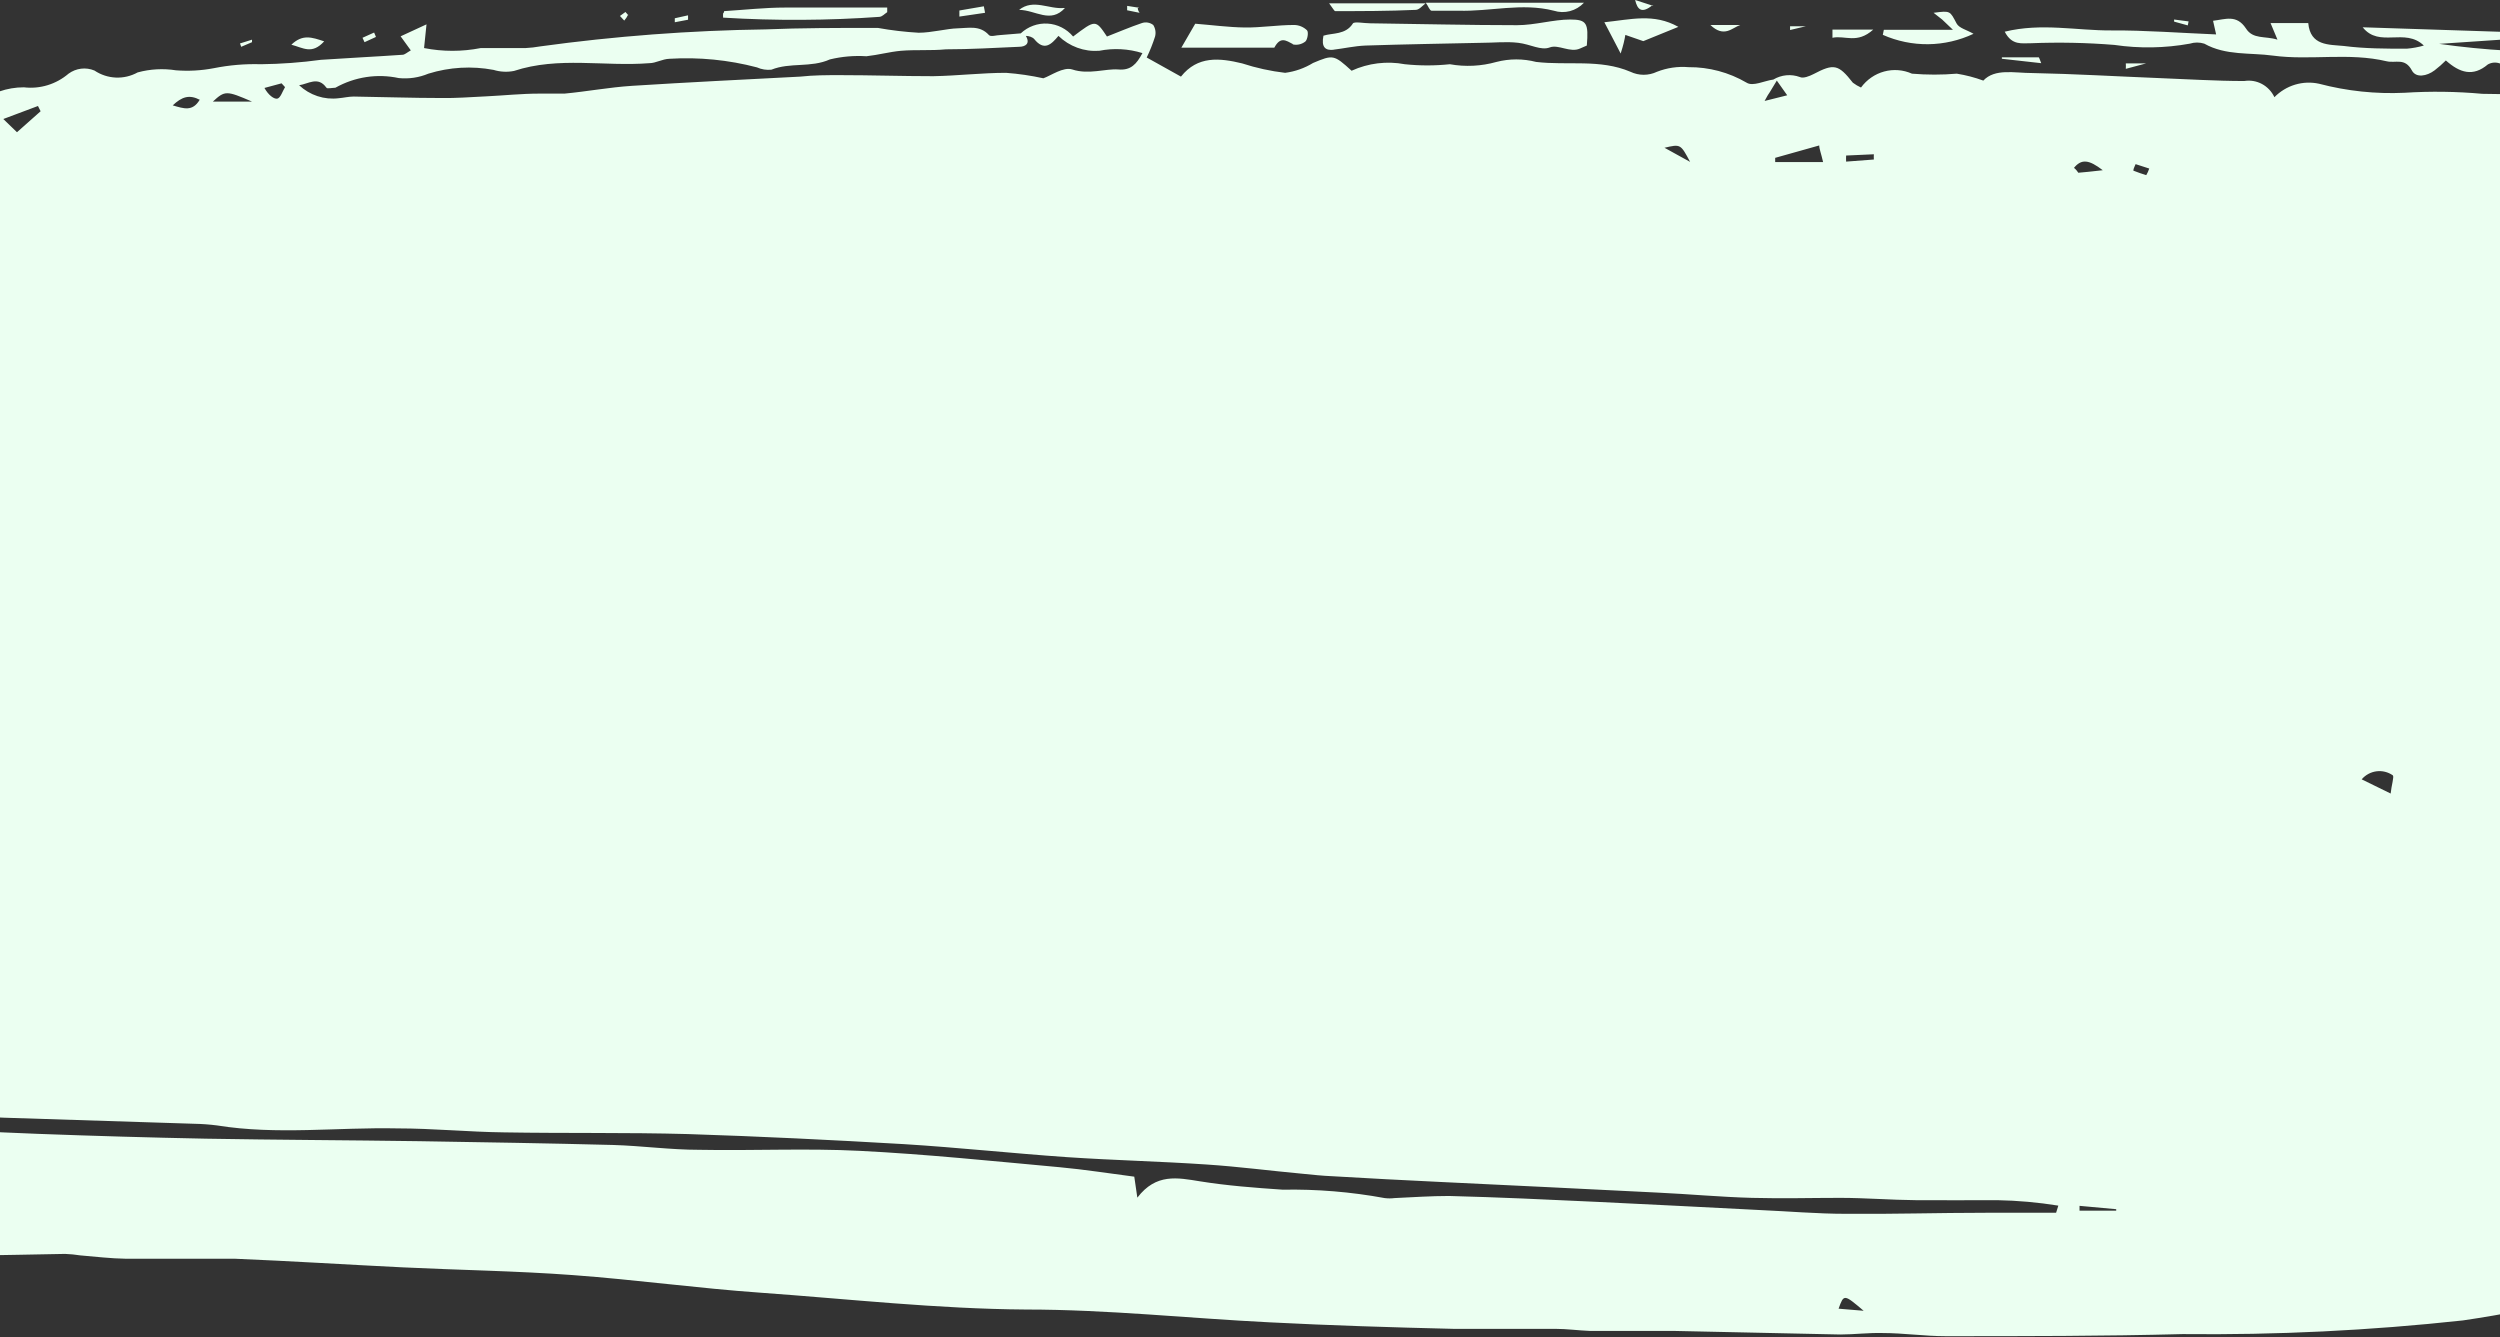 <svg xmlns="http://www.w3.org/2000/svg" width="1920" height="1027" viewBox="0 0 1920 1027" fill="none"><rect x="0" y="0" width="1920" height="1027" fill="#333333" stroke="none"/><path d="M2357.48 322.881C2355.6 327.233 2353.72 331.101 2350.59 338.194C2349.79 325.826 2347.36 313.626 2343.39 301.925C2337.19 292.585 2329.7 284.223 2321.16 277.1L2327.58 270.975C2331.44 267.767 2334.43 263.592 2336.28 258.85C2338.12 254.109 2338.75 248.958 2338.11 243.894C2337.46 238.83 2335.57 234.021 2332.6 229.928C2329.63 225.835 2325.69 222.595 2321.16 220.519C2309.24 217.204 2297.01 215.205 2284.68 214.555L2269.03 212.782C2270.12 196.662 2270.44 180.542 2272.31 166.034C2274.5 154.614 2272.61 142.767 2266.99 132.666H2262.76C2261.2 143.789 2259.63 154.912 2257.75 167.485L2233.17 160.07L2241.16 125.251L2252.9 123.961L2226.6 103.811L2212.04 105.101C2214.23 96.719 2215.8 90.11 2217.83 81.566L2196.54 84.629C2189.96 81.405 2185.58 77.375 2180.88 77.214C2155.84 76.247 2130.63 76.086 2105.42 75.441C2104.48 75.441 2103.55 71.572 2102.61 69.477C2102.61 58.676 2107.93 53.357 2118.26 54.324C2140.18 54.324 2162.25 54.324 2184.95 54.324C2182.14 47.392 2175.87 46.264 2169.3 45.78C2152.23 44.652 2135.33 43.201 2118.42 42.718C2108.87 42.718 2100.41 42.717 2095.72 31.433C2094.62 28.854 2088.67 28.532 2084.13 26.92V39.655H1978.77C1943.5 40.648 1908.2 38.653 1873.25 33.69L1928.04 29.983V24.663L1814.54 20.956C1827.38 37.075 1846.95 20.956 1861.51 34.98C1857.21 36.222 1852.81 37.031 1848.36 37.398C1832.7 37.398 1816.11 37.398 1799.98 35.302C1788.55 34.174 1774.31 35.302 1772.74 17.731H1743.78L1749.1 30.466C1739.39 27.404 1730.31 30.466 1724.83 21.761C1717.63 10.961 1709.18 14.83 1699.63 15.959L1701.98 26.436C1674.26 25.308 1647.81 23.212 1621.35 23.373C1594.89 23.535 1567.81 17.409 1539.63 24.341C1545.26 35.302 1553.09 33.046 1559.82 33.207C1581.17 32.346 1602.55 32.776 1623.85 34.496C1643.09 37.323 1662.64 36.997 1681.78 33.529C1685.4 32.385 1689.27 32.385 1692.9 33.529C1709.49 42.879 1728.28 40.3 1745.66 42.718C1774.46 46.586 1803.89 40.138 1833.01 47.07C1839.9 48.682 1846.95 44.168 1852.27 54.001C1855.4 60.127 1863.86 58.515 1869.8 54.001C1872.83 51.672 1875.71 49.141 1878.42 46.425C1889.06 55.935 1899.24 59.16 1910.67 49.488C1912.04 48.71 1913.56 48.237 1915.12 48.098C1916.69 47.959 1918.26 48.158 1919.75 48.682C1933.21 53.034 1946.36 61.255 1960.61 50.777C1960.61 50.777 1962.8 51.906 1964.05 52.067C1978.43 54.489 1993.03 55.246 2007.58 54.324C2037.55 50.555 2067.83 50.015 2097.91 52.712C2099.16 58.193 2100.41 63.19 2101.51 68.832C2096.73 72.217 2091.44 74.776 2085.85 76.408C2077.03 76.703 2068.19 76.434 2059.4 75.602C2008.36 74.312 1957.32 72.539 1906.44 72.055C1886.55 70.251 1866.56 69.982 1846.63 71.249C1824.56 72.285 1802.45 69.95 1781.04 64.318C1774.94 62.973 1768.61 63.212 1762.63 65.013C1756.64 66.814 1751.19 70.121 1746.75 74.635C1744.69 70.28 1741.33 66.722 1737.16 64.487C1732.99 62.252 1728.22 61.458 1723.58 62.222C1701.82 62.222 1679.9 60.771 1657.98 59.965C1625.58 58.676 1593.17 56.742 1560.76 56.097C1546.98 56.097 1532.11 52.389 1523.19 61.9C1516.58 59.465 1509.77 57.684 1502.83 56.58C1491.37 57.55 1479.85 57.55 1468.39 56.58C1461.65 53.575 1454.13 52.99 1447.03 54.92C1439.93 56.85 1433.67 61.182 1429.25 67.219C1427.03 66.237 1424.93 64.992 1422.99 63.512C1411.87 49.326 1408.43 48.682 1392.77 56.903C1389.64 58.515 1384.79 60.449 1382.29 59.16C1378.96 57.938 1375.42 57.479 1371.9 57.813C1368.39 58.147 1364.98 59.267 1361.93 61.094C1354.89 62.061 1346.28 66.575 1341.42 63.512C1327.83 55.573 1312.44 51.46 1296.8 51.583C1288.56 50.886 1280.27 52.098 1272.54 55.13C1269.35 56.647 1265.88 57.433 1262.36 57.433C1258.85 57.433 1255.38 56.647 1252.19 55.13C1228.86 45.135 1203.81 50.455 1179.7 47.553C1169.73 44.987 1159.3 44.987 1149.33 47.553C1137.65 50.857 1125.41 51.462 1113.48 49.327C1101.97 50.541 1090.38 50.541 1078.88 49.327C1065.08 46.718 1050.84 48.46 1038.02 54.324C1024.4 41.911 1023.77 41.912 1008.43 48.36C1001.86 52.376 994.557 54.955 986.978 55.935C975.766 54.619 964.703 52.19 953.944 48.682C936.566 44.491 919.815 42.718 906.977 58.837L880.676 44.168C883.186 38.96 885.332 33.573 887.094 28.048C887.481 26.552 887.555 24.988 887.312 23.46C887.069 21.932 886.515 20.474 885.686 19.182C884.448 18.227 883.003 17.596 881.475 17.344C879.948 17.091 878.385 17.224 876.918 17.731C867.838 20.794 858.914 24.663 850.147 28.048C841.38 14.991 841.379 14.991 824.158 28.048C821.694 25.131 818.69 22.75 815.32 21.045C811.95 19.34 808.283 18.346 804.535 18.121C800.787 17.896 797.033 18.444 793.493 19.734C789.953 21.023 786.7 23.028 783.923 25.631L768.267 26.92C765.293 26.92 760.909 28.532 759.5 26.92C752.455 19.182 743.844 21.6 735.547 21.761C727.25 21.923 715.507 25.147 705.488 25.147C694.989 24.542 684.534 23.304 674.176 21.439H670.262C642.865 21.439 615.467 21.439 588.07 22.568C530.152 23.377 472.332 27.737 414.917 35.625C411.189 36.293 407.425 36.724 403.645 36.914C392.216 36.914 380.631 36.914 369.202 36.914C354.825 39.741 340.057 39.741 325.679 36.914L327.558 18.699L307.675 27.887L315.503 38.688C312.372 40.461 310.807 42.073 309.084 42.073C288.419 43.523 267.597 44.49 246.461 45.941C231.199 48.025 215.828 49.156 200.434 49.327C188.254 48.964 176.073 49.991 164.113 52.389C154.566 54.211 144.831 54.752 135.149 54.001C125.335 52.453 115.316 53.002 105.717 55.613C100.567 58.461 94.768 59.829 88.928 59.573C83.088 59.318 77.423 57.449 72.526 54.163C69.282 52.813 65.76 52.327 62.284 52.75C58.809 53.172 55.493 54.489 52.643 56.58C47.91 60.618 42.433 63.628 36.541 65.428C30.649 67.229 24.463 67.783 18.357 67.058C5.458 67.046 -7.087 71.408 -17.338 79.471C-31.898 60.772 -49.745 76.569 -65.87 73.345C-81.996 70.121 -97.182 81.244 -109.393 97.686C-110.554 94.016 -112.481 90.651 -115.039 87.83C-117.597 85.008 -120.725 82.798 -124.201 81.353C-127.678 79.909 -131.42 79.266 -135.163 79.47C-138.907 79.674 -142.562 80.72 -145.871 82.534C-154.765 84.48 -163.754 85.933 -172.799 86.886C-175.774 86.886 -179.844 88.498 -181.253 90.754C-190.177 105.585 -200.823 99.137 -212.565 93.495C-211.156 99.782 -209.903 105.101 -208.494 111.71L-166.537 107.841C-166.537 118.48 -172.643 117.352 -178.748 118.158C-194.404 120.254 -213.034 113.645 -226.655 131.538C-229.316 123.478 -231.195 117.997 -233.544 111.388L-219.14 112.678C-210.999 96.558 -226.968 93.979 -232.291 83.501L-237.927 95.429L-253.583 93.656L-240.588 119.448H-263.446L-255.305 106.23L-271.274 90.432C-286.93 104.618 -305.403 85.112 -321.998 95.429C-319.223 104.586 -315.162 113.275 -309.943 121.221C-306.499 124.526 -304.216 128.914 -303.451 133.697C-302.686 138.481 -303.483 143.39 -305.716 147.657C-313.388 150.237 -318.241 149.27 -319.18 140.887L-321.998 115.257L-332.331 113C-330.766 126.218 -329.513 138.147 -328.261 150.076L-331.548 151.204C-334.053 146.368 -336.715 141.532 -339.533 136.374C-342.664 141.049 -345.795 145.401 -351.431 153.299C-351.853 143.653 -354.645 134.275 -359.546 126.043C-364.447 117.81 -371.297 110.993 -379.455 106.23L-401.216 120.093C-400.145 126.945 -400.742 133.964 -402.955 140.519C-405.169 147.075 -408.929 152.962 -413.897 157.652C-418.135 161.174 -421.134 166.029 -422.435 171.474C-423.736 176.918 -423.266 182.652 -421.099 187.796C-419.323 195.556 -418.899 203.58 -419.847 211.492C-421.256 215.522 -422.508 219.552 -423.604 222.615C-439.26 213.91 -427.675 192.632 -442.391 182.799C-444.113 185.539 -445.992 187.151 -445.992 188.763C-445.209 208.107 -444.113 227.29 -443.33 246.634C-442.548 265.977 -440.512 282.742 -441.452 300.635C-443.12 333.235 -447.679 365.609 -455.072 397.354C-459.291 415.038 -459.291 433.511 -455.072 451.195C-453.63 456.682 -453.416 462.434 -454.446 468.019C-455.477 473.603 -457.725 478.874 -461.021 483.434C-463.37 487.142 -467.127 492.461 -466.031 495.041C-463.124 505.181 -462.377 515.848 -463.839 526.313C-463.056 551.944 -460.082 577.735 -456.794 603.366C-455.385 615.778 -453.976 627.223 -464.152 634.477C-452.097 669.619 -459.143 704.599 -452.254 739.901C-469.789 734.743 -469.632 715.56 -482 707.661C-480.591 734.098 -480.591 734.098 -455.698 749.895C-450.219 753.281 -444.739 757.794 -448.966 766.015L-464.622 764.081C-462.587 773.269 -460.865 780.201 -459.143 789.067L-475.738 791.807C-467.597 811.473 -456.324 791.807 -445.209 797.126C-444.27 800.834 -442.234 806.315 -441.295 811.796C-440.96 819.514 -440.228 827.208 -439.103 834.847C-438.019 844.545 -434.583 853.806 -429.111 861.778C-423.64 869.75 -416.308 876.177 -407.791 880.466L-368.182 868.537C-384.778 862.412 -404.347 871.439 -416.246 852.418C-411.549 835.492 -431.902 814.536 -411.549 797.288C-366.93 828.238 -366.93 828.238 -329.983 829.528C-329.261 832.069 -328.685 834.653 -328.261 837.265C-326.069 855.964 -327.321 857.415 -346.265 861.928C-349.381 862.768 -352.343 864.13 -355.032 865.958C-356.441 866.925 -356.911 869.021 -358.163 871.278L-350.805 875.147L-344.229 879.016C-344.229 891.267 -354.405 886.108 -359.885 890.783C-358.319 894.168 -356.597 897.714 -355.032 901.261L-339.376 886.108C-327.791 895.619 -308.065 887.237 -300.393 903.034C-292.722 918.831 -272.683 912.706 -267.36 930.922C-278.192 930.377 -288.822 927.695 -298.671 923.023C-306.656 916.413 -310.726 920.605 -317.771 921.572C-309.63 933.5 -310.1 935.918 -319.65 936.563C-324.973 936.563 -330.453 936.563 -335.306 936.563C-332.987 939.18 -330.005 941.078 -326.695 942.044C-323.302 942.497 -319.985 943.418 -316.832 944.784C-301.959 955.262 -285.52 942.044 -269.864 949.137C-250.608 939.948 -231.665 955.423 -212.565 949.137C-192.864 956.2 -172.033 959.319 -151.194 958.325C-108.141 960.582 -65.244 962.839 -22.191 964.128C1.762 964.128 25.872 963.322 49.982 963C53.862 963.143 57.73 963.52 61.567 964.128C73.309 965.096 84.894 966.546 96.636 966.707C124.503 966.707 152.527 966.707 180.394 966.707C223.291 968.48 266.188 971.221 309.084 973.316C351.981 975.412 396.6 976.057 440.123 979.281C488.343 982.828 536.249 989.437 584.469 992.822C652.102 997.658 719.578 1005.23 787.993 1005.72C850.616 1005.72 913.24 1012.49 975.08 1015.55C1022.05 1017.97 1069.01 1019.42 1115.98 1020.55C1141.81 1020.55 1167.8 1020.55 1194.26 1020.55C1203.34 1020.55 1212.42 1021.84 1221.34 1022.16H1286L1413.28 1024.9C1424.09 1024.9 1435.05 1023.45 1446 1023.77C1461.66 1023.77 1478.1 1026.19 1494.22 1026.19C1554.81 1026.19 1615.56 1026.19 1676.3 1024.58C1748.14 1025.36 1819.96 1021.86 1891.41 1014.1C1922.72 1009.59 1952.62 1003.14 1983.31 997.98C1984.87 997.98 1986.13 996.046 1984.87 996.852C1984.87 988.792 1983.62 982.827 1983.31 978.797C1990.87 978.869 1998.41 978.222 2005.85 976.863C2012.43 974.767 2017.91 983.956 2025.74 976.863C2029.49 973.316 2037.79 975.251 2038.42 965.901C2038.42 963.483 2042.17 961.388 2044.05 959.131C2049.99 952.482 2057.28 947.259 2065.39 943.832C2073.51 940.406 2082.26 938.86 2091.02 939.304C2100.88 939.304 2111.84 936.886 2113.41 924.312C2118.26 927.053 2124.21 932.211 2125.78 930.922C2127.34 929.632 2131.57 922.378 2135.33 915.93C2138.46 933.984 2150.98 929.309 2160.84 925.602C2197.48 911.9 2233.96 897.553 2270.44 881.917C2276.2 879.508 2280.99 875.139 2284.01 869.538C2287.03 863.936 2288.09 857.44 2287.03 851.128C2286.4 839.734 2287.19 828.303 2289.38 817.115C2289.38 813.246 2293.76 807.443 2296.74 807.121C2318.34 804.058 2318.19 786.487 2320.38 770.851C2321.79 761.018 2320.38 750.54 2321.79 740.707C2328.46 706.66 2332.33 672.095 2333.37 637.379C2333.37 624.322 2334.62 611.104 2351.85 605.945C2345.11 594.339 2339.63 584.667 2333.84 575.317C2325.07 561.293 2329.14 552.105 2344.96 549.526C2353.88 548.236 2362.33 546.14 2357.64 531.471C2343.7 538.403 2340.26 523.573 2340.42 517.608C2340.57 511.644 2337.29 500.038 2338.69 498.909C2348.09 491.816 2338.69 485.691 2338.69 479.727C2339.95 467.314 2343.08 455.063 2345.27 442.812C2351.53 407.993 2357.48 372.852 2364.21 338.033C2366.09 330.295 2365.15 325.943 2357.48 322.881ZM-412.019 782.135L-420.943 778.427C-420.943 776.977 -419.533 775.526 -418.751 774.075L-410.61 779.556L-412.019 782.135ZM-419.377 210.364C-414.054 205.689 -409.044 202.304 -406.07 215.683C-411.236 213.426 -415.307 211.815 -419.377 210.364ZM1439.12 118.481C1439.04 119.823 1439.04 121.168 1439.12 122.51L1417.82 124.123C1417.74 122.566 1417.74 121.005 1417.82 119.448L1439.12 118.481ZM1397.16 111.71C1397.16 114.29 1398.72 118.158 1400.13 124.445H1363.34V121.221L1397.16 111.71ZM1359.11 70.927L1364.59 61.9L1372.58 73.184L1355.2 77.537C1357.55 73.345 1358.18 72.056 1359.11 70.927ZM1298.21 124.445L1278.33 113.483C1290.7 110.582 1290.7 110.582 1298.06 124.445H1298.21ZM250.845 67.381C250.845 68.348 255.542 67.381 257.577 67.381C272.432 59.017 289.697 56.388 306.266 59.965C313.988 60.746 321.778 59.585 328.967 56.58C345.205 51.523 362.38 50.529 379.066 53.679C384.145 55.243 389.516 55.52 394.721 54.485C429.007 43.201 464.076 51.261 498.676 48.52C503.685 48.52 508.539 45.297 514.331 45.135C536.864 43.773 559.466 46.002 581.338 51.745C584.832 53.314 588.662 53.925 592.453 53.517C606.857 47.714 622.669 52.228 637.385 45.619C646.561 43.403 656.003 42.588 665.409 43.201C674.333 42.234 683.1 39.816 691.867 39.01C703.296 38.043 714.881 39.01 726.466 37.881C745.097 37.881 763.884 36.753 782.514 35.947C787.524 35.947 791.438 33.529 787.837 27.565C790.186 27.565 793.004 28.532 794.256 29.983C801.927 39.493 807.406 34.174 812.886 27.565C817.057 31.591 821.992 34.686 827.381 36.656C832.769 38.625 838.494 39.427 844.197 39.01C855.235 36.803 866.631 37.412 877.388 40.783C872.848 49.327 868.464 54.163 858.914 53.357C849.364 52.551 836.057 57.548 823.532 53.357C816.644 51.1 806.937 58.192 801.301 60.127C791.856 58.049 782.284 56.649 772.651 55.935C754.021 55.935 735.39 58.192 716.76 58.515C692.807 58.515 669.01 57.709 645.057 57.709C634.881 57.709 624.861 57.709 614.685 58.837C571.475 61.094 528.265 63.19 485.211 65.93C467.834 67.058 450.769 70.282 433.548 71.894C427.129 71.894 420.554 71.894 414.135 71.894C400.514 71.894 387.05 73.345 373.586 73.99C360.122 74.635 350.572 75.441 338.987 75.279C316.599 75.279 294.055 74.473 271.667 74.151C267.753 74.151 263.996 75.118 260.082 75.441C254.619 76.115 249.08 75.571 243.839 73.847C238.599 72.123 233.78 69.258 229.71 65.447C236.442 64.641 244.27 58.193 250.689 67.381H250.845ZM216.246 63.995L218.908 66.897C217.029 69.96 215.463 75.279 212.958 75.763C210.453 76.247 206.07 73.022 203.095 67.542L216.246 63.995ZM193.702 78.02H163.486C172.723 69.477 173.819 69.477 193.545 78.02H193.702ZM153.31 76.73C147.831 85.757 141.412 83.501 132.644 80.921C139.69 74.312 145.326 72.378 153.623 76.73H153.31ZM29.16 81.405L31.195 85.435L13.034 101.555L2.545 91.399L29.16 81.405ZM-63.209 103.006C-69.002 113 -77.925 111.549 -90.919 110.26C-80.274 103.489 -74.794 93.172 -63.365 103.006H-63.209ZM-126.771 102.038C-124.93 105.386 -123.258 108.829 -121.761 112.355C-121.761 112.355 -124.11 114.612 -124.423 114.451C-126.517 113.326 -128.337 111.728 -129.746 109.776C-130.372 108.809 -128.18 106.552 -126.928 102.038H-126.771ZM-96.869 482.467C-107.671 494.557 -118.474 494.235 -132.407 480.049C-119.413 479.566 -107.984 475.052 -96.869 482.467ZM-143.836 107.841L-151.821 122.833C-154.012 112.194 -154.012 112.194 -143.836 107.841ZM-286.93 117.03L-281.92 127.669L-284.738 129.12L-289.904 118.481L-286.93 117.03ZM-305.403 557.908L-328.887 565.162C-327.948 552.266 -327.165 543.078 -326.225 530.182L-305.403 557.908ZM-339.376 190.698C-338.593 190.698 -338.28 188.763 -337.654 187.635C-340.316 175.867 -359.102 183.122 -355.188 165.712C-351.744 165.712 -346.421 163.133 -343.76 165.712C-341.098 168.291 -336.871 177.479 -328.104 171.354C-328.104 171.354 -323.877 173.772 -324.034 174.739C-325.036 183.989 -326.923 193.114 -329.669 201.982C-329.669 203.916 -340.159 205.044 -342.82 202.788C-348.613 196.823 -345.638 192.309 -339.376 190.053V190.698ZM-333.74 762.469C-337.498 755.699 -342.194 750.862 -341.411 748.122C-339.219 741.835 -333.583 740.546 -325.756 744.737L-333.74 762.469ZM-253.426 887.236C-259.062 884.98 -266.264 893.685 -273.153 881.433L-253.426 882.401V887.236ZM-231.821 934.629L-248.26 931.889L-246.851 926.408L-231.195 929.148C-231.195 930.438 -231.508 932.211 -231.821 933.984V934.629ZM-241.997 889.171V885.464L-232.76 887.72C-232.834 888.793 -232.834 889.871 -232.76 890.944L-241.997 889.171ZM-200.353 938.497C-195.656 922.378 -195.5 922.378 -176.087 933.823L-200.353 938.497ZM-122.074 895.941L-132.877 894.813V891.266H-122.074V895.941ZM-48.962 941.883C-49.744 941.706 -50.463 941.311 -51.043 940.743C-51.623 940.175 -52.04 939.454 -52.25 938.659C-52.25 937.208 -50.684 934.629 -49.589 934.629C-48.493 934.629 -46.77 936.402 -43.17 938.82C-45.518 939.626 -47.084 941.238 -48.649 941.238L-48.962 941.883ZM1412.03 1005.07C1416.1 993.789 1416.1 993.789 1431.29 1006.68L1412.03 1005.07ZM1579.08 931.405H1524.91C1489.21 931.405 1453.36 932.533 1417.67 932.211C1395.59 932.211 1373.52 930.277 1351.44 929.309C1309.64 927.214 1268 924.957 1226.2 923.023C1188.47 921.249 1150.58 919.476 1112.85 918.509C1098.92 918.509 1084.98 919.476 1071.05 920.121C1068.5 920.445 1065.93 920.445 1063.38 920.121C1037.55 915.363 1011.33 913.204 985.099 913.673C963.807 912.222 942.359 910.611 921.381 907.225C904.316 904.485 887.877 900.939 873.474 919.799C872.378 912.706 871.908 909.321 871.125 903.679C852.338 901.261 833.082 898.198 813.826 896.425C762.631 891.75 711.437 886.431 660.243 883.851C619.224 881.756 578.05 883.852 536.876 883.046C514.801 883.046 492.883 879.983 470.808 879.338C421.18 878.048 371.708 877.242 322.079 876.436C267.44 875.63 212.489 875.469 158.007 874.502C115.006 873.642 72.005 872.406 29.003 870.794C-6.848 869.505 -42.544 867.248 -78.395 865.797C-95.277 864.427 -112.238 864.427 -129.12 865.797C-139.781 869.199 -150.84 871.097 -161.997 871.439C-184.559 869.184 -207.293 869.508 -229.786 872.406H-231.664C-257.183 863.218 -284.111 868.376 -309.943 864.024L-328.417 830.656C-313.515 836.807 -297.2 838.375 -281.45 835.17C-258.899 833.075 -236.211 833.075 -213.66 835.17C-206.747 836.806 -200.174 839.699 -194.247 843.713C-181.253 850 -165.597 843.713 -153.542 853.707C-153.225 853.865 -152.877 853.946 -152.525 853.946C-152.172 853.946 -151.825 853.865 -151.507 853.707C-129.589 838.877 -109.393 857.092 -88.884 857.092C-79.804 857.092 -70.724 857.092 -61.643 857.092C-40.038 857.092 -18.59 857.093 2.858 858.382L149.239 863.057C155.102 863.165 160.955 863.596 166.774 864.346C212.802 871.762 258.986 865.636 305.17 866.603C332.568 866.603 359.809 869.343 387.207 869.666C434.174 870.472 481.141 869.666 528.108 870.956C583.53 872.729 638.951 875.469 694.216 878.693C735.86 881.272 777.504 885.786 819.462 888.687C855.157 891.105 890.852 891.911 926.547 894.329C951.126 895.941 975.549 899.165 1000.13 901.422C1007.96 902.228 1015.78 903.034 1023.61 903.356C1050.85 904.968 1078.25 906.419 1105.49 907.709C1161.38 910.449 1217.43 913.028 1273.32 915.93C1297.43 917.058 1321.38 919.315 1345.49 919.96C1369.6 920.605 1390.74 919.96 1413.28 919.96C1432.54 919.96 1451.95 921.572 1471.21 921.733C1490.47 921.894 1512.54 921.733 1533.83 921.733C1549.56 922.017 1565.26 923.417 1580.8 925.924L1579.08 931.405ZM1592.39 129.442C1598.49 121.544 1604.44 122.672 1614.93 130.732C1605.85 131.699 1601 132.344 1596.14 132.666C1595.67 132.021 1594.73 130.409 1592.7 128.797L1592.39 129.442ZM1625.26 929.793H1597.08V926.085L1625.26 928.665V929.793ZM1648.59 134.6C1645.15 133.633 1641.86 132.344 1638.41 131.054C1638.41 129.442 1639.51 127.83 1640.14 126.057L1650.62 129.442C1650.02 131.243 1649.24 132.972 1648.28 134.6H1648.59ZM1836.46 609.653L1813.76 598.53C1816.71 595.117 1820.77 592.925 1825.18 592.362C1829.58 591.799 1834.04 592.902 1837.71 595.467C1838.81 596.595 1836.61 603.205 1835.99 609.653H1836.46ZM1956.38 998.141C1955.44 995.078 1954.66 992.499 1953.72 989.92C1952.78 987.341 1952.31 985.568 1951.06 982.183C1953.3 981.934 1955.55 981.934 1957.79 982.183C1960.61 983.15 1963.43 984.762 1967.18 986.535L1956.38 998.141ZM1948.87 928.665L1991.29 926.247V931.889C1984.38 934.758 1976.92 935.958 1969.48 935.4C1962.05 934.841 1954.83 932.537 1948.4 928.665H1948.87ZM2156.62 97.364C2171.18 87.047 2171.18 87.047 2179.79 102.038L2156.62 97.364ZM2173.21 856.287C2176.68 849.881 2182.11 844.83 2188.64 841.916C2195.18 839.002 2202.47 838.388 2209.38 840.167C2203.27 861.445 2186.36 852.095 2173.21 856.287ZM2214.54 126.38L2212.04 117.836L2214.86 116.869L2217.68 125.412L2214.54 126.38ZM2241.79 209.719C2226.13 208.268 2231.61 196.34 2230.98 189.892C2230.36 183.444 2237.09 179.253 2246.64 182.316L2241.79 209.719ZM2317.56 249.374L2282.8 225.033C2291.1 219.875 2301.9 220.68 2322.26 229.385C2320.69 236.317 2319.44 242.603 2318.19 249.374H2317.56ZM1023.77 38.204C1032.07 37.237 1040.36 35.302 1048.82 34.98C1078.41 34.013 1108.15 33.529 1137.74 32.884C1147.29 32.884 1156.69 31.756 1166.08 32.884C1175.47 34.013 1183.46 39.01 1190.19 36.431C1196.92 33.851 1205.85 40.783 1213.52 37.237L1218.68 34.98C1220.09 17.732 1218.68 14.991 1205.84 14.991C1193.01 14.991 1178.76 19.343 1165.14 19.343C1127.57 19.343 1089.99 18.376 1052.26 17.893C1047.72 17.893 1040.52 16.442 1039.11 17.893C1033.48 26.92 1023.46 25.147 1016.41 27.404C1014.69 36.108 1017.66 39.01 1024.4 38.204H1023.77ZM992.457 34.013C994.174 34.452 995.964 34.492 997.697 34.13C999.43 33.767 1001.06 33.011 1002.48 31.917C1004.2 30.466 1005.14 24.502 1003.73 23.212C1001.04 20.653 997.527 19.216 993.867 19.182C981.186 19.182 968.504 21.278 955.979 21.117C943.455 20.956 930.304 19.182 917.936 18.215L907.291 36.592H978.681C983.377 27.887 987.448 30.95 993.24 34.013H992.457ZM675.429 12.896C677.464 12.896 679.343 10.639 681.378 9.349V5.803C655.076 5.803 628.931 5.803 603.099 5.803C587.443 5.803 571.788 7.576 556.132 8.543C556.132 8.543 556.132 9.672 555.349 10.316C555.258 11.389 555.258 12.468 555.349 13.541C595.608 16.007 635.98 15.791 676.212 12.896H675.429ZM1446 26.759C1457.03 31.639 1468.92 34.089 1480.92 33.95C1492.92 33.811 1504.76 31.087 1515.67 25.953C1510.35 22.89 1504.56 21.601 1502.68 18.054C1497.51 8.382 1498.14 8.06 1484.99 9.833L1491.56 14.991L1499.86 22.89H1446.79L1446 26.759ZM1098.6 8.221C1105.65 8.221 1112.85 8.221 1119.9 8.221C1144.32 9.027 1168.74 1.934 1193.32 8.221C1197.36 9.503 1201.66 9.61 1205.75 8.528C1209.84 7.447 1213.56 5.22 1216.49 2.095H1095C1096.88 4.674 1097.98 8.06 1099.39 8.221H1098.6ZM1247.65 26.598L1262.05 31.595L1288.98 20.633C1270.03 9.994 1252.5 14.991 1232.15 17.087C1236.37 25.308 1239.66 31.272 1244.67 41.105C1246.86 34.174 1247.49 31.433 1248.43 25.953L1247.65 26.598ZM1024.71 8.543C1045.53 8.543 1066.2 8.543 1087.33 7.576C1089.84 7.576 1092.34 4.513 1094.85 2.579H1020.79C1023.93 6.77 1024.71 8.543 1025.49 8.543H1024.71ZM2364.21 433.946H2368.75L2379.09 387.36L2375.02 386.554L2364.21 433.946ZM817.113 6.125C805.528 7.254 793.629 -1.129 782.67 7.576C795.508 7.737 806.78 18.376 817.896 6.125H817.113ZM-54.598 48.52L-79.021 55.13C-63.209 63.028 -63.209 63.028 -53.816 48.52H-54.598ZM1437.86 22.729H1407.33C1407.33 24.824 1407.33 26.92 1407.33 29.015C1416.88 26.92 1426.12 34.013 1438.65 22.729H1437.86ZM2353.88 487.786C2355.8 487.326 2357.68 486.734 2359.52 486.013C2360.93 478.115 2362.18 469.893 2363.59 462.156L2358.89 461.35L2353.88 487.786ZM-239.179 71.572L-254.835 69.96C-253.113 78.665 -251.704 86.08 -250.139 93.978L-239.179 71.572ZM1565.61 44.007H1537.43V45.135L1567.65 48.52C1566.55 45.78 1566.08 44.007 1565.61 44.007ZM248.966 31.756C239.26 28.532 232.372 26.114 223.761 34.335C232.998 36.753 239.573 42.072 248.966 31.756ZM-344.386 936.241L-368.182 928.665C-363.016 944.784 -355.658 943.817 -344.386 936.241ZM-120.196 64.64C-120.196 62.706 -120.196 60.933 -120.196 58.998L-140.548 60.772C-140.548 63.029 -140.548 65.285 -139.765 67.703L-120.196 64.64ZM756.526 9.833L755.586 4.836L736.799 8.06C736.799 9.511 736.799 11.122 736.799 12.734L756.526 9.833ZM1335.79 19.182H1313.56C1324.2 29.338 1330.31 21.278 1336.57 19.182H1335.79ZM1971.88 30.788V27.726H1960.14L1959.36 30.144C1961.09 31.242 1963 32.007 1964.99 32.401C1967.62 32.286 1970.21 31.742 1972.66 30.788H1971.88ZM2381.28 364.47H2378.93V374.625H2383C2382.37 370.756 2381.9 367.371 2381.28 364.47ZM1269.72 4.514L1255.79 0C1257.51 7.415 1260.8 10.8 1269.25 3.869L1269.72 4.514ZM1632.62 48.682C1632.7 50.078 1632.7 51.477 1632.62 52.873L1648.28 48.682H1632.62ZM528.421 15.152V11.767L518.245 14.024V17.087L528.421 15.152ZM2358.11 511.483C2359.11 509.979 2359.81 508.278 2360.14 506.486C2360.14 505.196 2358.26 503.907 2356.39 501.65C2355.45 504.874 2354.19 506.647 2354.51 508.259C2354.82 509.871 2356.39 509.548 2357.64 510.838L2358.11 511.483ZM1680.84 16.442L1669.72 14.991V16.603L1680.21 19.505L1680.84 16.442ZM2002.1 30.305H1989.57V32.401L2001.63 34.013C2001.3 32.583 2001.09 31.127 2001 29.66L2002.1 30.305ZM874.883 5.964L865.646 4.514V7.899L875.196 9.833C873.787 7.898 873.787 6.609 873.787 5.319L874.883 5.964ZM482.706 11.928C482.706 11.928 481.298 10.316 480.358 9.188L476.131 12.251L479.419 15.797C480.618 14.449 481.62 12.929 482.393 11.284L482.706 11.928ZM2349.81 718.462H2352.16V708.629H2347.77C2347.62 711.369 2348.24 714.593 2348.87 717.817L2349.81 718.462ZM288.732 28.371L287.323 24.986L278.399 29.015L279.965 32.401L288.732 28.371ZM193.545 32.401V30.466L184.308 33.368L185.247 35.947L193.545 32.401ZM1386.98 20.15H1374.77V23.051L1386.98 20.15ZM2071.92 31.595C2071.92 30.466 2071.92 29.338 2070.82 28.371L2063.15 30.788L2064.41 34.335L2071.92 31.595Z" fill="#EBFFF1"></path></svg>